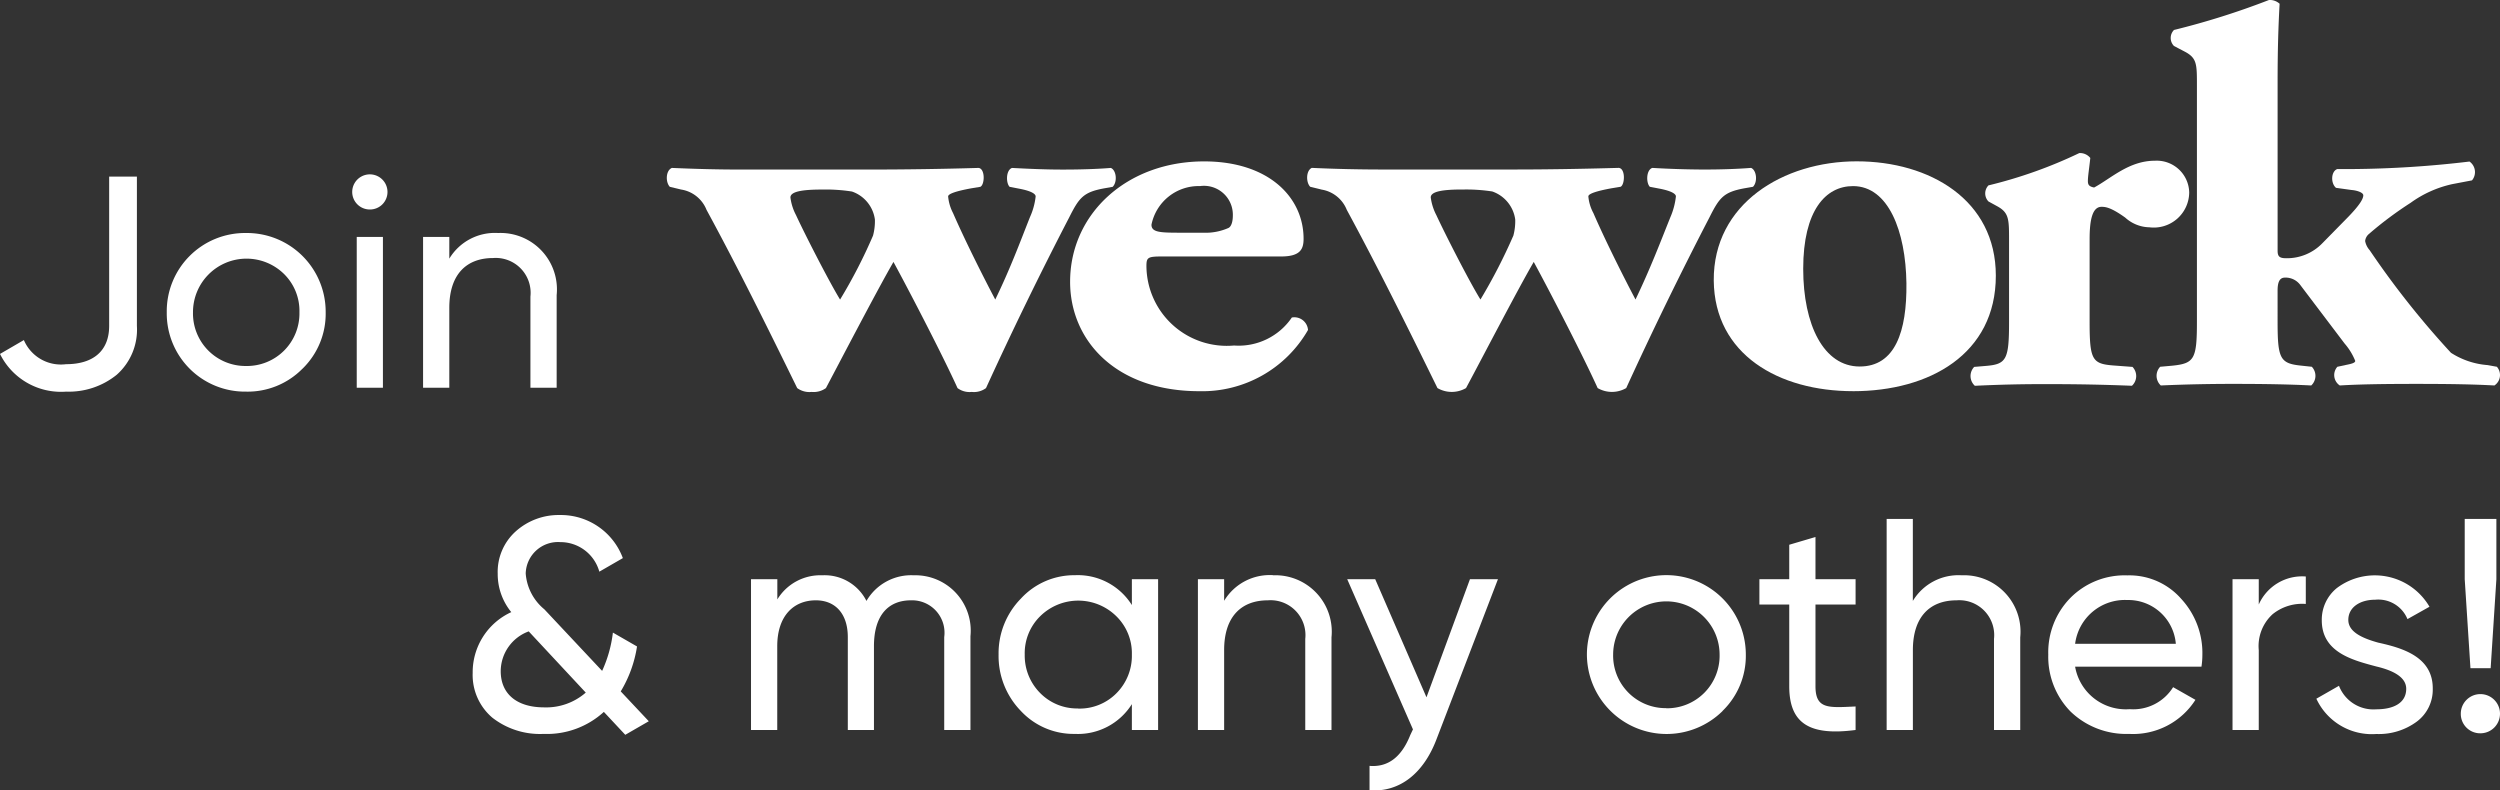 <svg xmlns="http://www.w3.org/2000/svg" width="116.067" height="36.698" viewBox="0 0 116.067 36.698">
  <rect x="0" y="0" width="116.067" height="36.698" fill="#333333" stroke="none"/>
  <g id="Group_13327" data-name="Group 13327" transform="translate(-541.825 -6462.301)">
    <g id="Group_13326" data-name="Group 13326" transform="translate(-19 2.301)">
      <path id="Path_25872" data-name="Path 25872" d="M3.6,11.182A3.533,3.533,0,0,0,5.95,10.4,2.8,2.8,0,0,0,6.888,8.13V1.2H5.6V8.13c0,1.176-.756,1.778-2,1.778a1.868,1.868,0,0,1-1.96-1.12L.532,9.432A3.157,3.157,0,0,0,3.6,11.182Zm10.976-1.064A3.56,3.56,0,0,0,15.652,7.5a3.657,3.657,0,0,0-3.7-3.682A3.634,3.634,0,0,0,8.274,7.5a3.634,3.634,0,0,0,3.682,3.682A3.57,3.57,0,0,0,14.574,10.118Zm-2.618-.126A2.439,2.439,0,0,1,9.492,7.5,2.485,2.485,0,0,1,13.72,5.722,2.406,2.406,0,0,1,14.434,7.5a2.439,2.439,0,0,1-2.478,2.492ZM17.71,2.726a.813.813,0,0,0,.812-.812.819.819,0,1,0-1.638,0A.816.816,0,0,0,17.71,2.726Zm.6,8.274V4H17.094v7ZM23.66,3.818a2.47,2.47,0,0,0-2.268,1.19V4H20.174v7h1.218V7.29c0-1.568.812-2.31,2.03-2.31a1.62,1.62,0,0,1,1.736,1.792V11h1.218V6.7A2.62,2.62,0,0,0,23.66,3.818Z" transform="translate(560.293 6467)" fill="#fff"/>
      <path id="Path_25871" data-name="Path 25871" d="M7.644,9.208A5.722,5.722,0,0,0,8.4,7.122L7.28,6.478a5.941,5.941,0,0,1-.5,1.778L4.1,5.4a2.382,2.382,0,0,1-.868-1.666,1.5,1.5,0,0,1,1.61-1.456A1.873,1.873,0,0,1,6.65,3.65l1.092-.63a3.07,3.07,0,0,0-2.926-2,2.979,2.979,0,0,0-2.044.756,2.531,2.531,0,0,0-.84,1.974,2.79,2.79,0,0,0,.63,1.778A3.071,3.071,0,0,0,.77,8.354a2.6,2.6,0,0,0,.91,2.072,3.594,3.594,0,0,0,2.38.756,3.921,3.921,0,0,0,2.8-1.022l.994,1.064,1.092-.63ZM4.088,9.95c-1.274,0-2.016-.63-2.016-1.68a1.977,1.977,0,0,1,1.3-1.848L6.02,9.264A2.791,2.791,0,0,1,4.088,9.95ZM21.252,3.818a2.4,2.4,0,0,0-2.2,1.19A2.174,2.174,0,0,0,17,3.818a2.336,2.336,0,0,0-2.086,1.12V4H13.692v7H14.91V7.108c0-1.414.77-2.128,1.792-2.128.91,0,1.484.63,1.484,1.708V11H19.4V7.108c0-1.442.672-2.128,1.722-2.128a1.506,1.506,0,0,1,1.54,1.708V11h1.218V6.646A2.57,2.57,0,0,0,21.252,3.818ZM31.374,5.2a2.96,2.96,0,0,0-2.646-1.386A3.358,3.358,0,0,0,26.222,4.9a3.625,3.625,0,0,0-1.036,2.6,3.658,3.658,0,0,0,1.036,2.618,3.345,3.345,0,0,0,2.506,1.064A2.96,2.96,0,0,0,31.374,9.8V11h1.218V4H31.374Zm-2.492,4.8a2.4,2.4,0,0,1-1.764-.714A2.46,2.46,0,0,1,26.4,7.5a2.406,2.406,0,0,1,.714-1.778,2.518,2.518,0,0,1,3.542,0A2.406,2.406,0,0,1,31.374,7.5a2.46,2.46,0,0,1-.714,1.792A2.406,2.406,0,0,1,28.882,10.006Zm9.044-6.188a2.47,2.47,0,0,0-2.268,1.19V4H34.44v7h1.218V7.29c0-1.568.812-2.31,2.03-2.31a1.62,1.62,0,0,1,1.736,1.792V11h1.218V6.7A2.62,2.62,0,0,0,37.926,3.818Zm7.126,5.67L42.672,4h-1.3l3.052,6.972-.126.266q-.609,1.533-1.89,1.428V13.8c1.4.1,2.506-.784,3.108-2.366L48.37,4h-1.3Zm13.748.63A3.56,3.56,0,0,0,59.878,7.5a3.689,3.689,0,1,0-7.378,0,3.7,3.7,0,0,0,6.3,2.618Zm-2.618-.126A2.439,2.439,0,0,1,53.718,7.5a2.471,2.471,0,1,1,4.942,0,2.439,2.439,0,0,1-2.478,2.492ZM64.974,4H63.112V2.04L61.894,2.4V4H60.508V5.176h1.386V8.97c0,1.736.952,2.31,3.08,2.03V9.908c-1.246.056-1.862.14-1.862-.938V5.176h1.862ZM69.9,3.818a2.47,2.47,0,0,0-2.268,1.19V1.2H66.416V11h1.218V7.29c0-1.568.812-2.31,2.03-2.31A1.62,1.62,0,0,1,71.4,6.772V11h1.218V6.7A2.62,2.62,0,0,0,69.9,3.818ZM81.032,8.06a3.586,3.586,0,0,0,.042-.546,3.7,3.7,0,0,0-.98-2.6,3.2,3.2,0,0,0-2.506-1.092,3.544,3.544,0,0,0-2.646,1.05A3.611,3.611,0,0,0,73.92,7.5a3.632,3.632,0,0,0,1.036,2.646,3.728,3.728,0,0,0,2.716,1.036A3.435,3.435,0,0,0,80.752,9.6l-1.036-.588A2.182,2.182,0,0,1,77.7,10.034,2.389,2.389,0,0,1,75.166,8.06ZM77.588,4.966A2.216,2.216,0,0,1,79.842,7H75.166A2.331,2.331,0,0,1,77.588,4.966ZM83.692,4H82.474v7h1.218V7.29a2,2,0,0,1,.644-1.666,2.184,2.184,0,0,1,1.54-.476V3.874a2.2,2.2,0,0,0-2.184,1.3ZM87.85,5.89c0-.6.56-.938,1.246-.938a1.464,1.464,0,0,1,1.5.9l1.022-.574a2.936,2.936,0,0,0-4.3-.868,1.891,1.891,0,0,0-.7,1.5c0,1.484,1.428,1.848,2.534,2.142.77.182,1.386.49,1.386,1.036,0,.658-.588.952-1.386.952a1.715,1.715,0,0,1-1.736-1.092l-1.05.6a2.839,2.839,0,0,0,2.786,1.638,2.967,2.967,0,0,0,1.876-.574,1.846,1.846,0,0,0,.742-1.526c.014-1.5-1.442-1.9-2.534-2.142C88.466,6.73,87.85,6.436,87.85,5.89Zm6.608,2.24L94.724,4V1.2h-1.47V4l.266,4.13Zm-.476,3.024a.91.91,0,1,0-.91-.91A.9.9,0,0,0,93.982,11.154Z" transform="translate(582 6482.891)" fill="#fff"/>
      <g id="WeWork_logo" data-name="WeWork logo" transform="translate(591.783 6460)">
        <g id="Group_12288" data-name="Group 12288" transform="translate(0 0)">
          <path id="Path_25508" data-name="Path 25508" d="M7.208,9.54a7.874,7.874,0,0,1,1.387.092,1.6,1.6,0,0,1,1.066,1.3,2.577,2.577,0,0,1-.088.749,23.942,23.942,0,0,1-1.529,2.967C7.554,13.851,6.4,11.6,6,10.73a2.384,2.384,0,0,1-.261-.822C5.739,9.632,6.287,9.54,7.208,9.54Zm-6.542,0a1.523,1.523,0,0,1,1.178.943c1.415,2.6,2.831,5.459,4.209,8.274a.956.956,0,0,0,.669.179.974.974,0,0,0,.665-.178c.657-1.239,2.389-4.565,3.136-5.857.869,1.6,2.366,4.51,2.974,5.857a.937.937,0,0,0,.66.178.939.939,0,0,0,.662-.178q1.834-4.013,3.866-7.931c.462-.919.662-1.165,1.615-1.342l.4-.071c.23-.231.171-.773-.085-.877-.635.05-1.384.076-2.225.076-.72,0-1.406-.026-2.362-.076-.289.1-.289.7-.112.877l.486.094c.5.1.722.226.722.353a3.159,3.159,0,0,1-.267.966c-.456,1.153-.908,2.376-1.608,3.82-.632-1.2-1.438-2.817-1.96-4.015a2.067,2.067,0,0,1-.228-.772c0-.127.4-.252,1.067-.376l.429-.071c.208-.1.23-.847-.086-.877q-2.551.075-5.1.076H3.548c-1.211,0-2.132-.026-3.313-.076-.295.125-.295.673-.095.877l.526.127Z" transform="translate(0 -0.74)" fill="#fff"/>
          <path id="Path_25509" data-name="Path 25509" d="M26.529,9.351a1.342,1.342,0,0,1,1.528,1.368c0,.25-.058.5-.2.574a2.624,2.624,0,0,1-1.185.222H25.605c-.928,0-1.326-.018-1.326-.372A2.236,2.236,0,0,1,26.53,9.35Zm-.03,9.522a5.661,5.661,0,0,0,5.048-2.842.636.636,0,0,0-.751-.579,2.986,2.986,0,0,1-2.683,1.3,3.73,3.73,0,0,1-4.068-3.686c0-.4.06-.448.725-.448H30.3c.9,0,1.041-.349,1.041-.822,0-1.922-1.617-3.592-4.616-3.592-3.6,0-6.223,2.445-6.223,5.587C20.5,16.505,22.607,18.873,26.5,18.873ZM38.706,9.511A7.887,7.887,0,0,1,40.1,9.6a1.605,1.605,0,0,1,1.067,1.3,2.629,2.629,0,0,1-.086.749,25.532,25.532,0,0,1-1.528,2.967c-.5-.8-1.644-3.042-2.048-3.917a2.462,2.462,0,0,1-.26-.822c0-.276.544-.368,1.465-.368Zm-6.541,0a1.523,1.523,0,0,1,1.182.943c1.41,2.6,2.83,5.459,4.21,8.274a1.32,1.32,0,0,0,1.326,0c.667-1.239,2.393-4.565,3.144-5.857.868,1.6,2.36,4.51,2.967,5.857a1.323,1.323,0,0,0,1.326,0q1.836-4.012,3.868-7.931c.461-.919.66-1.165,1.611-1.343l.407-.071c.227-.231.167-.773-.089-.877-.637.05-1.383.076-2.223.076q-1.182-.006-2.362-.076c-.292.1-.292.7-.115.877l.49.094c.491.1.72.226.72.353a3.337,3.337,0,0,1-.257.966c-.463,1.153-.925,2.376-1.619,3.82-.632-1.2-1.437-2.817-1.956-4.015a2,2,0,0,1-.233-.772c0-.127.4-.252,1.069-.376l.429-.071c.2-.1.233-.847-.086-.877-1.843.05-3.29.076-5.1.076H35.047c-1.114,0-2.219-.025-3.323-.076-.276.126-.276.674-.075.877l.517.127Z" transform="translate(-1.778 -0.711)" fill="#fff"/>
          <path id="Path_25510" data-name="Path 25510" d="M59.688,9.351c1.638,0,2.446,2.09,2.478,4.512.025,2.245-.526,3.864-2.171,3.864-1.665,0-2.621-1.923-2.621-4.537,0-2.714,1.044-3.839,2.314-3.839Zm0,9.522c3.542,0,6.629-1.719,6.629-5.364,0-3.514-3.061-5.308-6.461-5.308s-6.662,1.968-6.635,5.536c.034,3.438,3.028,5.135,6.466,5.135Z" transform="translate(-4.615 -0.711)" fill="#fff"/>
          <path id="Path_25511" data-name="Path 25511" d="M72.362,10.277c.178,0,.434.027,1.094.5a1.717,1.717,0,0,0,1.123.451,1.645,1.645,0,0,0,1.848-1.621,1.508,1.508,0,0,0-1.592-1.47c-1.206,0-2.039.822-2.823,1.244-.228-.046-.289-.121-.289-.3,0-.223.059-.569.112-1.072a.613.613,0,0,0-.511-.227,21.32,21.32,0,0,1-4.217,1.5.537.537,0,0,0,0,.746l.411.225c.545.3.545.6.545,1.6v3.763c0,1.744-.116,1.968-1.069,2.047l-.549.046a.612.612,0,0,0,.03.877q1.7-.083,3.4-.077c1.352,0,2.508.022,3.893.076a.612.612,0,0,0,.026-.876l-.922-.069c-.952-.079-1.069-.279-1.069-2.023V11.777c0-.946.146-1.5.553-1.5" transform="translate(-5.747 -0.675)" fill="#fff"/>
          <path id="Path_25512" data-name="Path 25512" d="M84.5,16.95l-.374.078a.579.579,0,0,0,.112.868c.807-.049,1.842-.073,3.551-.073,1.671,0,2.736.024,3.628.073a.581.581,0,0,0,.114-.868L91.1,16.95a3.642,3.642,0,0,1-1.7-.571,40.152,40.152,0,0,1-3.775-4.763.885.885,0,0,1-.21-.425.493.493,0,0,1,.172-.325,17.074,17.074,0,0,1,1.937-1.448,5.2,5.2,0,0,1,1.933-.869l.919-.175A.6.6,0,0,0,90.26,7.5a48.555,48.555,0,0,1-5.449.349h-.689c-.288.1-.32.648-.06.872l.723.1c.257.02.544.119.544.247,0,.15-.139.422-.69.992l-1.207,1.229a2.285,2.285,0,0,1-1.675.7c-.313,0-.406-.075-.406-.35V3.815c0-1.573.037-2.621.093-3.641A.677.677,0,0,0,80.95,0a35.832,35.832,0,0,1-4.409,1.391.529.529,0,0,0,0,.745l.49.256c.574.3.574.574.574,1.576V14.931c0,1.744-.116,1.944-1.158,2.048l-.548.049a.61.61,0,0,0,.029.868q1.759-.078,3.52-.073c1.328,0,2.537.024,3.464.073a.61.61,0,0,0,.027-.868l-.458-.049c-1.014-.1-1.131-.3-1.131-2.048V13.488c0-.478.146-.6.345-.6a.852.852,0,0,1,.727.367l2.044,2.7a2.828,2.828,0,0,1,.489.8c0,.092-.17.139-.459.193" transform="translate(-6.567 0)" fill="#fff"/>
        </g>
      </g>
    </g>
  </g>
</svg>
